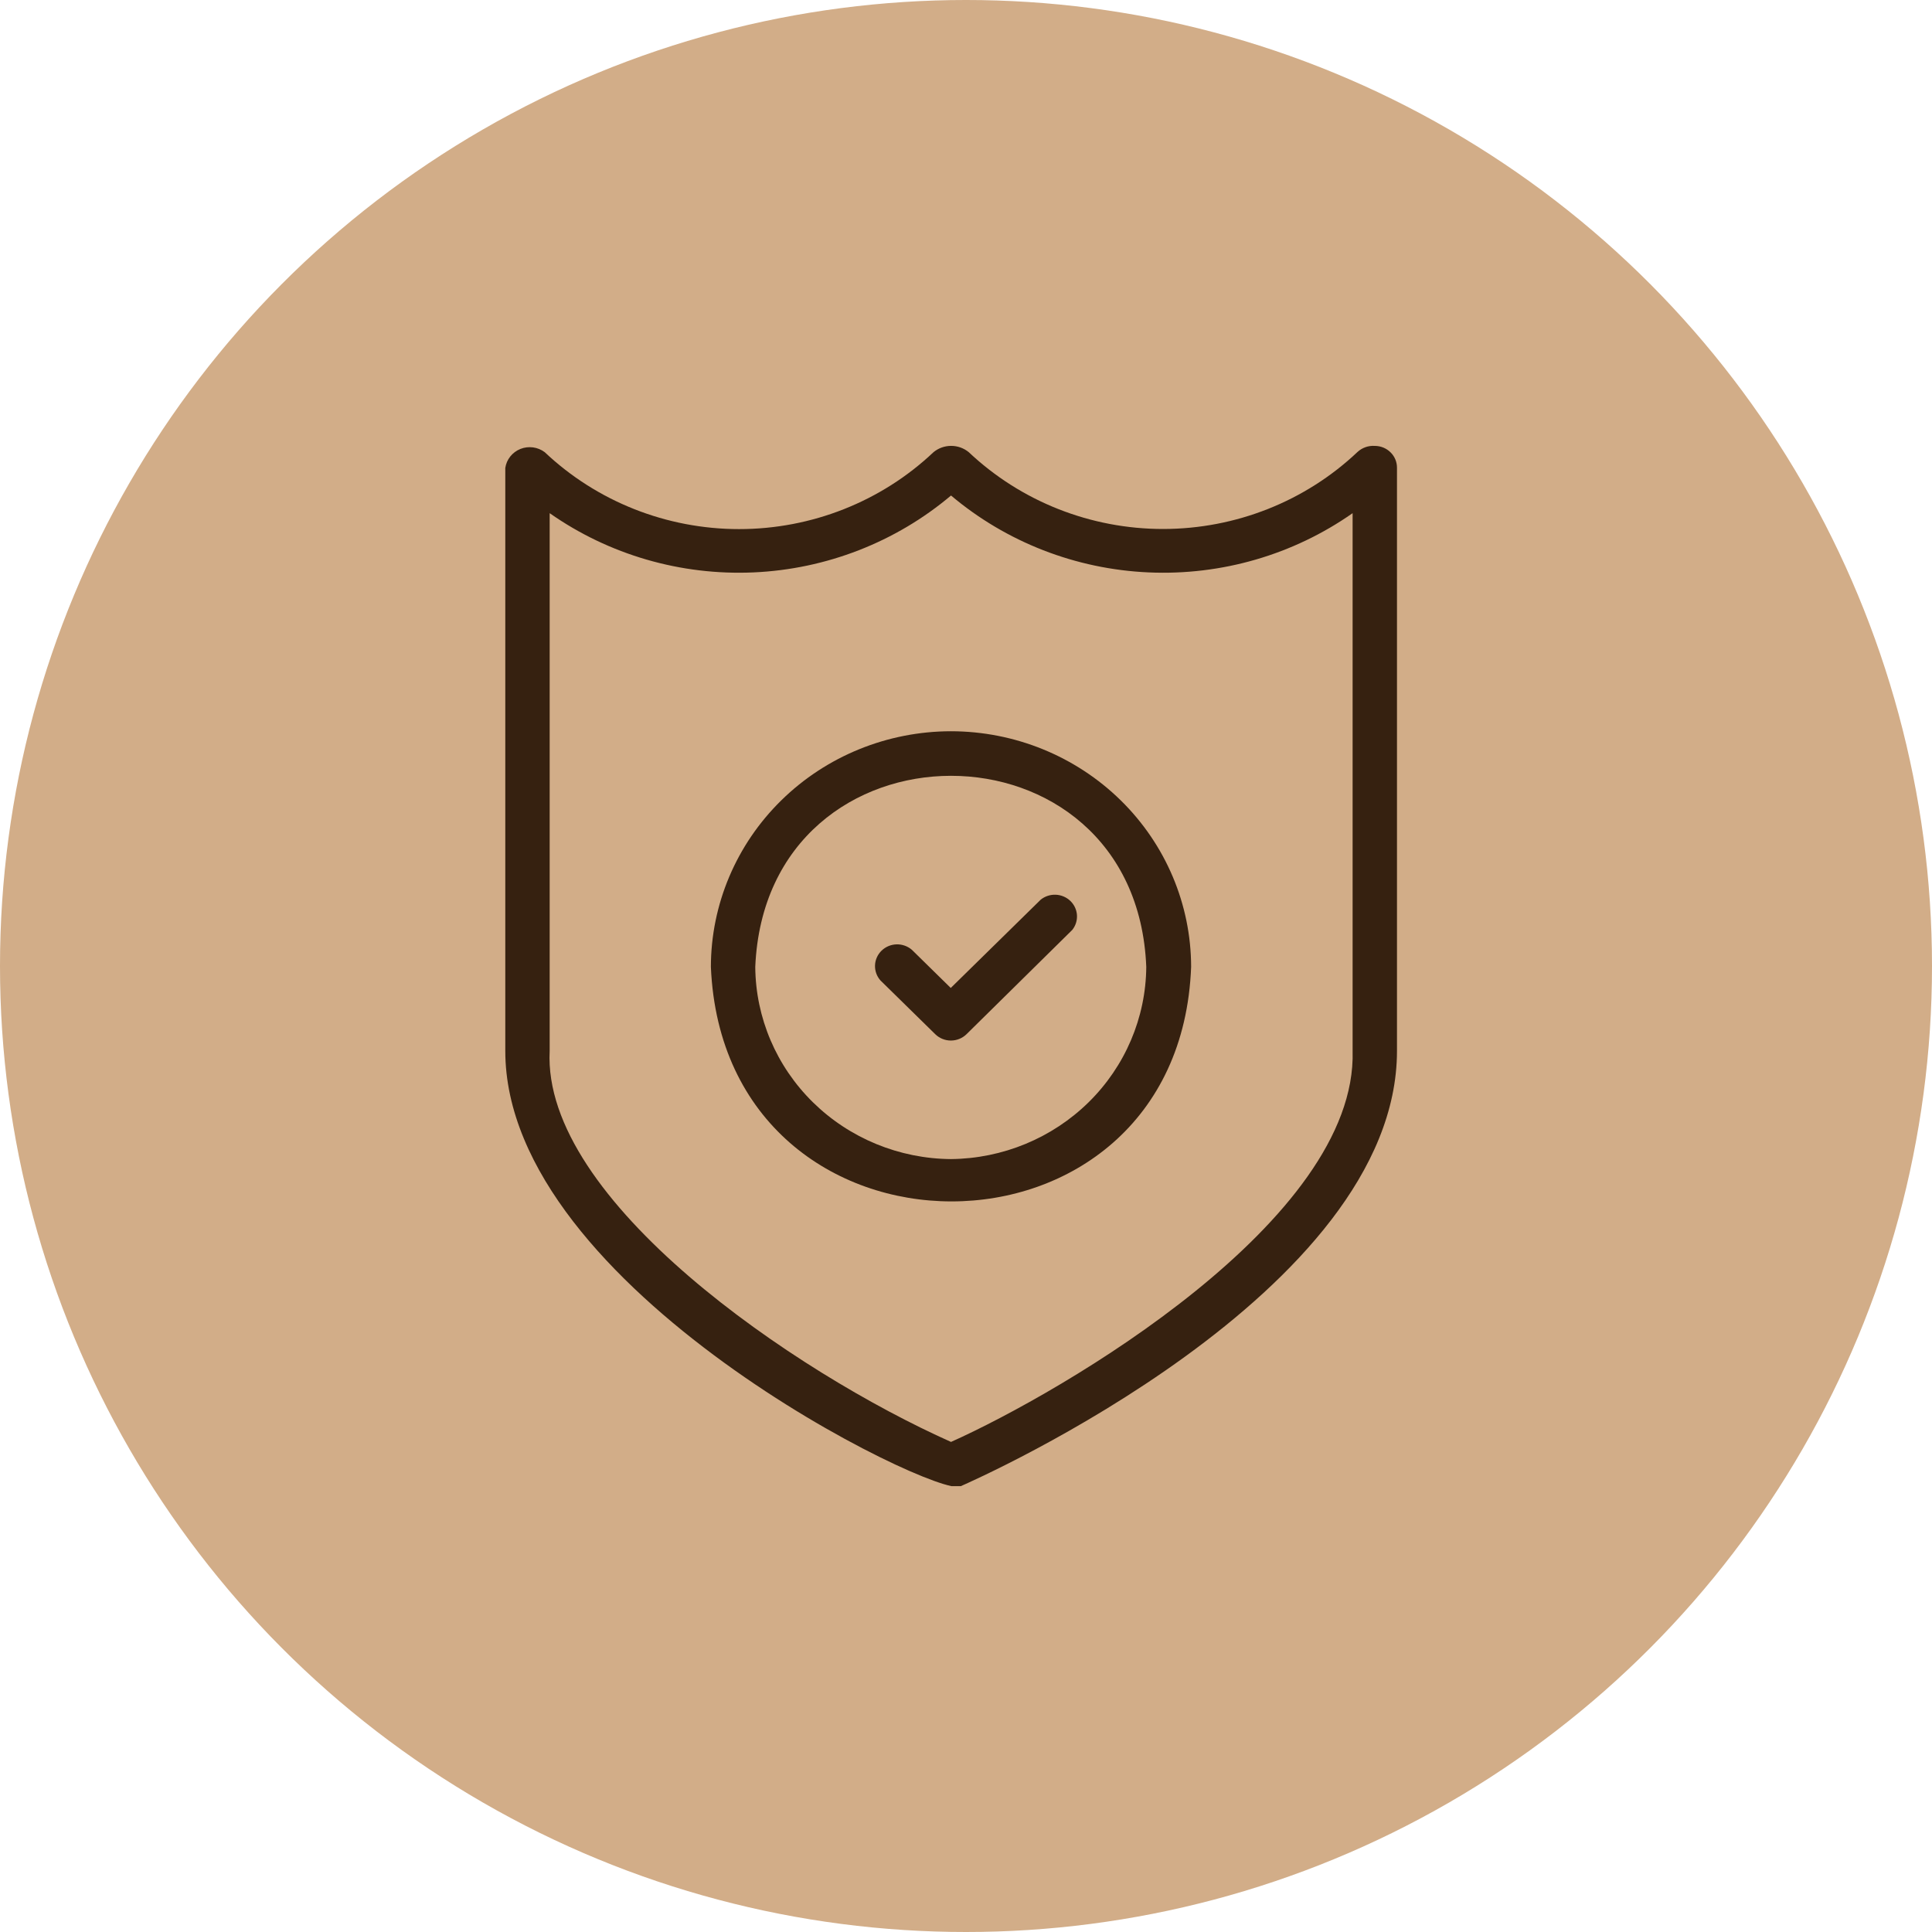 <?xml version="1.0" encoding="UTF-8"?> <svg xmlns="http://www.w3.org/2000/svg" width="65" height="65" viewBox="0 0 65 65" fill="none"><circle cx="32.5" cy="32.5" r="32.5" fill="#D2AD88"></circle><g clip-path="url(#clip0_153_2043)"><path d="M46.254 15.002C46.148 14.995 46.041 15.009 45.942 15.044C45.842 15.079 45.75 15.134 45.673 15.205C43.917 16.867 41.574 17.795 39.135 17.797C36.696 17.799 34.351 16.872 32.593 15.213C32.427 15.076 32.217 15.001 32 15.001C31.783 15.001 31.573 15.076 31.407 15.213C29.65 16.874 27.306 17.801 24.867 17.801C22.428 17.801 20.084 16.874 18.327 15.213C18.212 15.127 18.076 15.071 17.933 15.052C17.789 15.033 17.643 15.051 17.509 15.104C17.375 15.158 17.257 15.245 17.168 15.357C17.078 15.469 17.021 15.602 17 15.743V35.355C17 43.399 31.531 50.401 32.303 50.01C32.9 49.749 47 43.497 47 35.355V15.743C47.001 15.646 46.983 15.55 46.946 15.46C46.909 15.37 46.854 15.288 46.784 15.219C46.715 15.15 46.632 15.096 46.541 15.058C46.45 15.021 46.352 15.002 46.254 15.002ZM45.507 35.355C45.673 41.054 35.736 46.835 31.996 48.512C26.754 46.175 18.236 40.387 18.493 35.355V17.265C20.487 18.664 22.901 19.365 25.349 19.258C27.797 19.15 30.138 18.239 31.996 16.671C33.855 18.239 36.197 19.151 38.647 19.258C41.096 19.366 43.512 18.664 45.507 17.265V35.355Z" fill="#362110"></path><path d="M35.014 30.268L31.987 33.239L30.677 31.953C30.534 31.831 30.349 31.766 30.16 31.772C29.971 31.778 29.791 31.855 29.657 31.986C29.523 32.118 29.445 32.294 29.439 32.48C29.433 32.666 29.498 32.847 29.623 32.987L31.465 34.794C31.605 34.931 31.794 35.008 31.991 35.008C32.189 35.008 32.378 34.931 32.518 34.794L36.076 31.285C36.189 31.143 36.245 30.965 36.233 30.785C36.221 30.605 36.141 30.436 36.01 30.31C35.878 30.184 35.704 30.11 35.52 30.102C35.337 30.095 35.157 30.153 35.014 30.268Z" fill="#362110"></path><path d="M31.995 24.602C29.854 24.604 27.8 25.44 26.286 26.927C24.771 28.413 23.919 30.429 23.917 32.531C24.365 43.05 39.676 43.05 40.074 32.531C40.072 30.429 39.22 28.413 37.706 26.927C36.191 25.44 34.137 24.604 31.995 24.602ZM31.995 38.996C30.253 38.983 28.585 38.298 27.353 37.088C26.121 35.879 25.423 34.242 25.41 32.531C25.775 23.958 38.224 23.958 38.565 32.531C38.551 34.239 37.856 35.873 36.627 37.083C35.398 38.291 33.735 38.979 31.995 38.996Z" fill="#362110"></path></g><defs><clipPath id="clip0_153_2043"><rect width="30" height="35" fill="white" transform="translate(17 15)"></rect></clipPath></defs></svg> 
